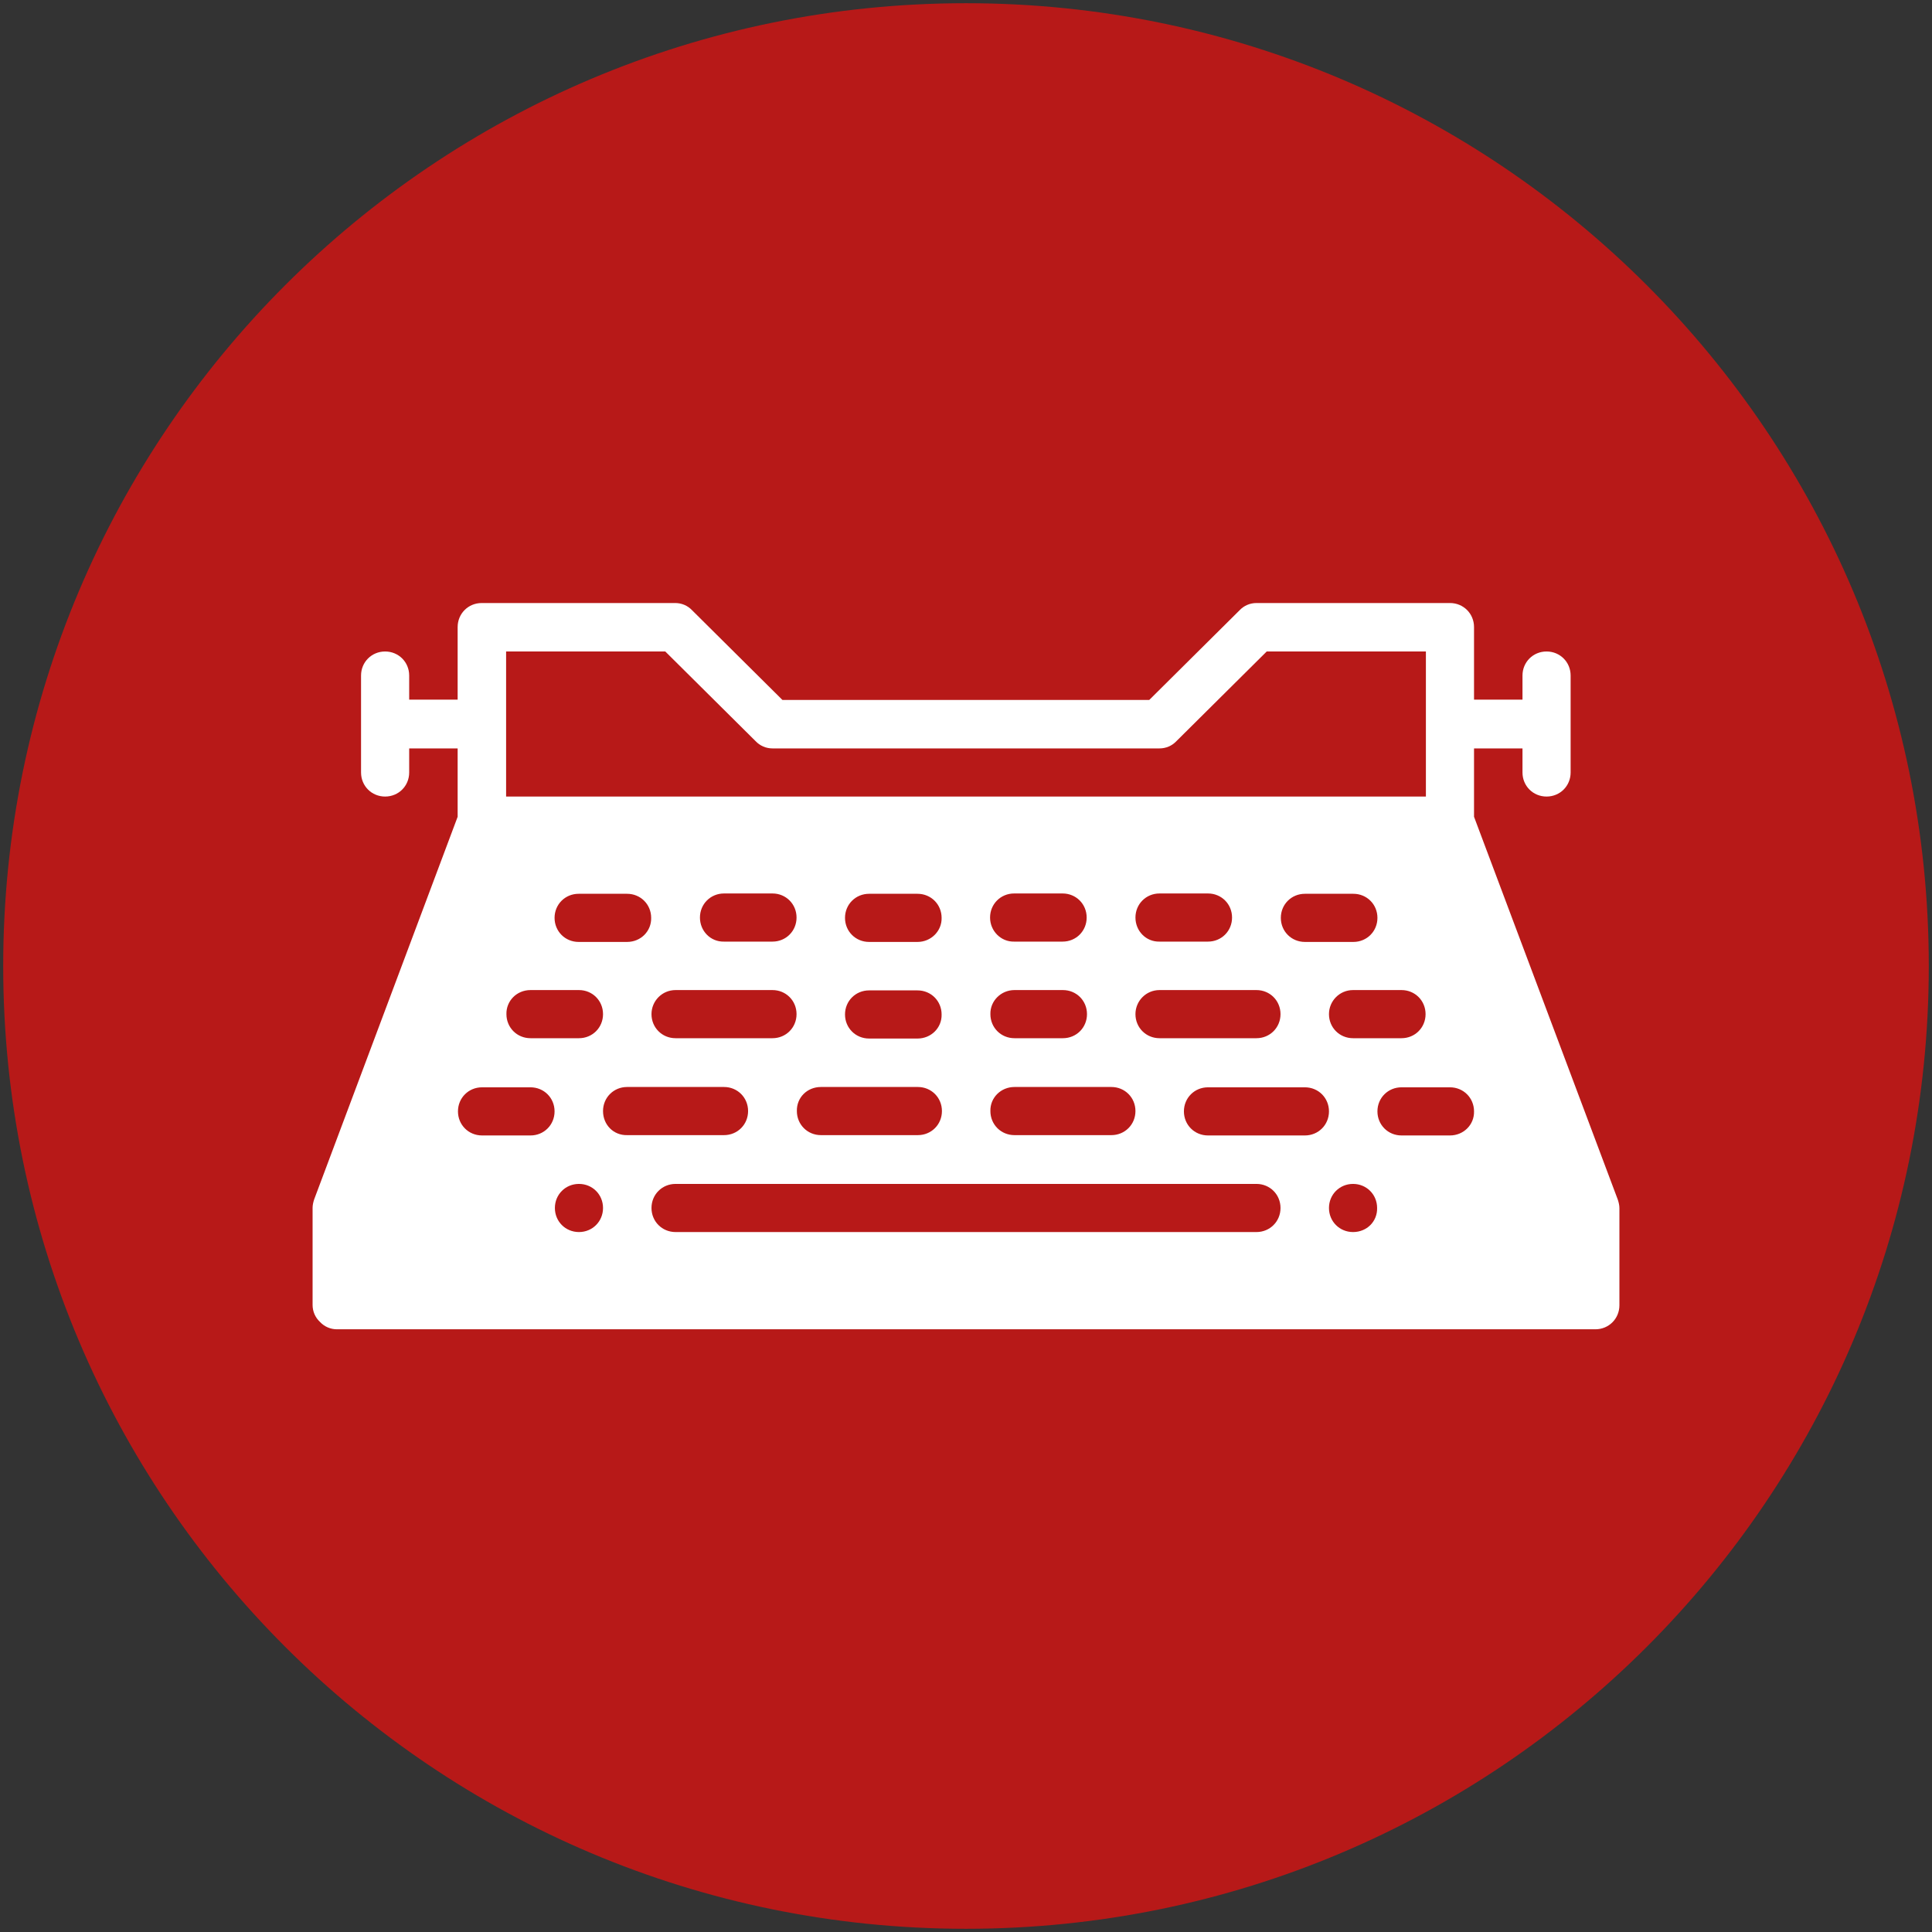 <?xml version="1.0" encoding="utf-8"?>
<!-- Generator: Adobe Illustrator 26.4.1, SVG Export Plug-In . SVG Version: 6.00 Build 0)  -->
<svg version="1.1" id="Livello_1" xmlns="http://www.w3.org/2000/svg" xmlns:xlink="http://www.w3.org/1999/xlink" x="0px" y="0px"
	 viewBox="0 0 60.2 60.2" style="enable-background:new 0 0 60.2 60.2;" xml:space="preserve">
<rect x="0" y="0" width="60.2" height="60.2" fill="#333333" stroke="none"/>
<style type="text/css">
	.st0{fill:#B71918;}
	.st1{fill:#FFFFFF;}
</style>
<path class="st0" d="M30.1,0.1c-16.57,0-30,13.43-30,30s13.43,30,30,30s30-13.43,30-30S46.67,0.1,30.1,0.1z"/>
<path class="st1" d="M39.15,18.79c-0.2,0-0.39,0.08-0.53,0.23l-2.81,2.79H24.38l-2.81-2.79c-0.14-0.15-0.33-0.23-0.53-0.23h-6.03
	c-0.42,0-0.75,0.33-0.75,0.75v2.26h-1.51v-0.75c0-0.42-0.33-0.75-0.75-0.75c-0.42,0-0.75,0.33-0.75,0.75v3.02
	c0,0.42,0.33,0.75,0.75,0.75c0.42,0,0.75-0.33,0.75-0.75v-0.75h1.51v2.13L9.79,37.37c-0.03,0.09-0.05,0.18-0.05,0.27v3.02
	c0,0.2,0.08,0.39,0.23,0.53c0.14,0.15,0.33,0.23,0.53,0.23h39.21c0.42,0,0.75-0.33,0.75-0.75v-3.02c0-0.09-0.02-0.18-0.05-0.27
	l-4.48-11.93v-2.13h1.51v0.75c0,0.42,0.33,0.75,0.75,0.75s0.75-0.33,0.75-0.75v-3.02c0-0.42-0.33-0.75-0.75-0.75
	s-0.75,0.33-0.75,0.75v0.75h-1.51v-2.26c0-0.42-0.33-0.75-0.75-0.75H39.15z M15.77,20.3h4.96l2.81,2.79
	c0.14,0.15,0.33,0.23,0.53,0.23h12.06c0.2,0,0.39-0.08,0.53-0.23l2.81-2.79h4.96v4.52H15.77V20.3z M42.16,30.85h1.51
	c0.42,0,0.75,0.33,0.75,0.75c0,0.42-0.33,0.75-0.75,0.75h-1.51c-0.42,0-0.75-0.33-0.75-0.75C41.41,31.19,41.74,30.85,42.16,30.85z
	 M40.66,29.35c-0.42,0-0.75-0.33-0.75-0.75c0-0.42,0.33-0.75,0.75-0.75h1.51c0.42,0,0.75,0.33,0.75,0.75c0,0.42-0.33,0.75-0.75,0.75
	H40.66z M36.13,30.85h3.02c0.42,0,0.75,0.33,0.75,0.75c0,0.42-0.33,0.75-0.75,0.75h-3.02c-0.42,0-0.75-0.33-0.75-0.75
	C35.38,31.19,35.71,30.85,36.13,30.85z M35.38,28.59c0-0.42,0.33-0.75,0.75-0.75h1.51c0.42,0,0.75,0.33,0.75,0.75
	c0,0.42-0.33,0.75-0.75,0.75h-1.51C35.71,29.35,35.38,29.01,35.38,28.59z M31.61,30.85h1.51c0.42,0,0.75,0.33,0.75,0.75
	c0,0.42-0.33,0.75-0.75,0.75h-1.51c-0.42,0-0.75-0.33-0.75-0.75C30.85,31.19,31.19,30.85,31.61,30.85z M30.85,28.59
	c0-0.42,0.33-0.75,0.75-0.75h1.51c0.42,0,0.75,0.33,0.75,0.75c0,0.42-0.33,0.75-0.75,0.75h-1.51
	C31.19,29.35,30.85,29.01,30.85,28.59z M31.61,33.87h3.02c0.42,0,0.75,0.33,0.75,0.75c0,0.42-0.33,0.75-0.75,0.75h-3.02
	c-0.42,0-0.75-0.33-0.75-0.75C30.85,34.2,31.19,33.87,31.61,33.87z M21.05,30.85h3.02c0.42,0,0.75,0.33,0.75,0.75
	c0,0.42-0.33,0.75-0.75,0.75h-3.02c-0.42,0-0.75-0.33-0.75-0.75C20.3,31.19,20.63,30.85,21.05,30.85z M19.54,29.35h-1.51
	c-0.42,0-0.75-0.33-0.75-0.75c0-0.42,0.33-0.75,0.75-0.75h1.51c0.42,0,0.75,0.33,0.75,0.75C20.3,29.01,19.97,29.35,19.54,29.35z
	 M21.81,28.59c0-0.42,0.33-0.75,0.75-0.75h1.51c0.42,0,0.75,0.33,0.75,0.75c0,0.42-0.33,0.75-0.75,0.75h-1.51
	C22.14,29.35,21.81,29.01,21.81,28.59z M25.58,33.87h3.02c0.42,0,0.75,0.33,0.75,0.75c0,0.42-0.33,0.75-0.75,0.75h-3.02
	c-0.42,0-0.75-0.33-0.75-0.75C24.82,34.2,25.15,33.87,25.58,33.87z M28.59,32.36h-1.51c-0.42,0-0.75-0.33-0.75-0.75
	c0-0.42,0.33-0.75,0.75-0.75h1.51c0.42,0,0.75,0.33,0.75,0.75C29.35,32.03,29.01,32.36,28.59,32.36z M28.59,29.35h-1.51
	c-0.42,0-0.75-0.33-0.75-0.75c0-0.42,0.33-0.75,0.75-0.75h1.51c0.42,0,0.75,0.33,0.75,0.75C29.35,29.01,29.01,29.35,28.59,29.35z
	 M16.53,30.85h1.51c0.42,0,0.75,0.33,0.75,0.75c0,0.42-0.33,0.75-0.75,0.75h-1.51c-0.42,0-0.75-0.33-0.75-0.75
	C15.77,31.19,16.1,30.85,16.53,30.85z M16.53,35.38h-1.51c-0.42,0-0.75-0.33-0.75-0.75c0-0.42,0.33-0.75,0.75-0.75h1.51
	c0.42,0,0.75,0.33,0.75,0.75C17.28,35.05,16.95,35.38,16.53,35.38z M18.04,38.39c-0.42,0-0.75-0.33-0.75-0.75
	c0-0.42,0.33-0.75,0.75-0.75s0.75,0.33,0.75,0.75C18.79,38.06,18.46,38.39,18.04,38.39z M18.79,34.62c0-0.42,0.33-0.75,0.75-0.75
	h3.02c0.42,0,0.75,0.33,0.75,0.75c0,0.42-0.33,0.75-0.75,0.75h-3.02C19.12,35.38,18.79,35.05,18.79,34.62z M39.15,38.39h-18.1
	c-0.42,0-0.75-0.33-0.75-0.75c0-0.42,0.33-0.75,0.75-0.75h18.1c0.42,0,0.75,0.33,0.75,0.75C39.9,38.06,39.57,38.39,39.15,38.39z
	 M40.66,35.38h-3.02c-0.42,0-0.75-0.33-0.75-0.75c0-0.42,0.33-0.75,0.75-0.75h3.02c0.42,0,0.75,0.33,0.75,0.75
	C41.41,35.05,41.08,35.38,40.66,35.38z M42.16,38.39c-0.42,0-0.75-0.33-0.75-0.75c0-0.42,0.33-0.75,0.75-0.75s0.75,0.33,0.75,0.75
	C42.92,38.06,42.59,38.39,42.16,38.39z M45.18,35.38h-1.51c-0.42,0-0.75-0.33-0.75-0.75c0-0.42,0.33-0.75,0.75-0.75h1.51
	c0.42,0,0.75,0.33,0.75,0.75C45.94,35.05,45.6,35.38,45.18,35.38z"/>
</svg>

